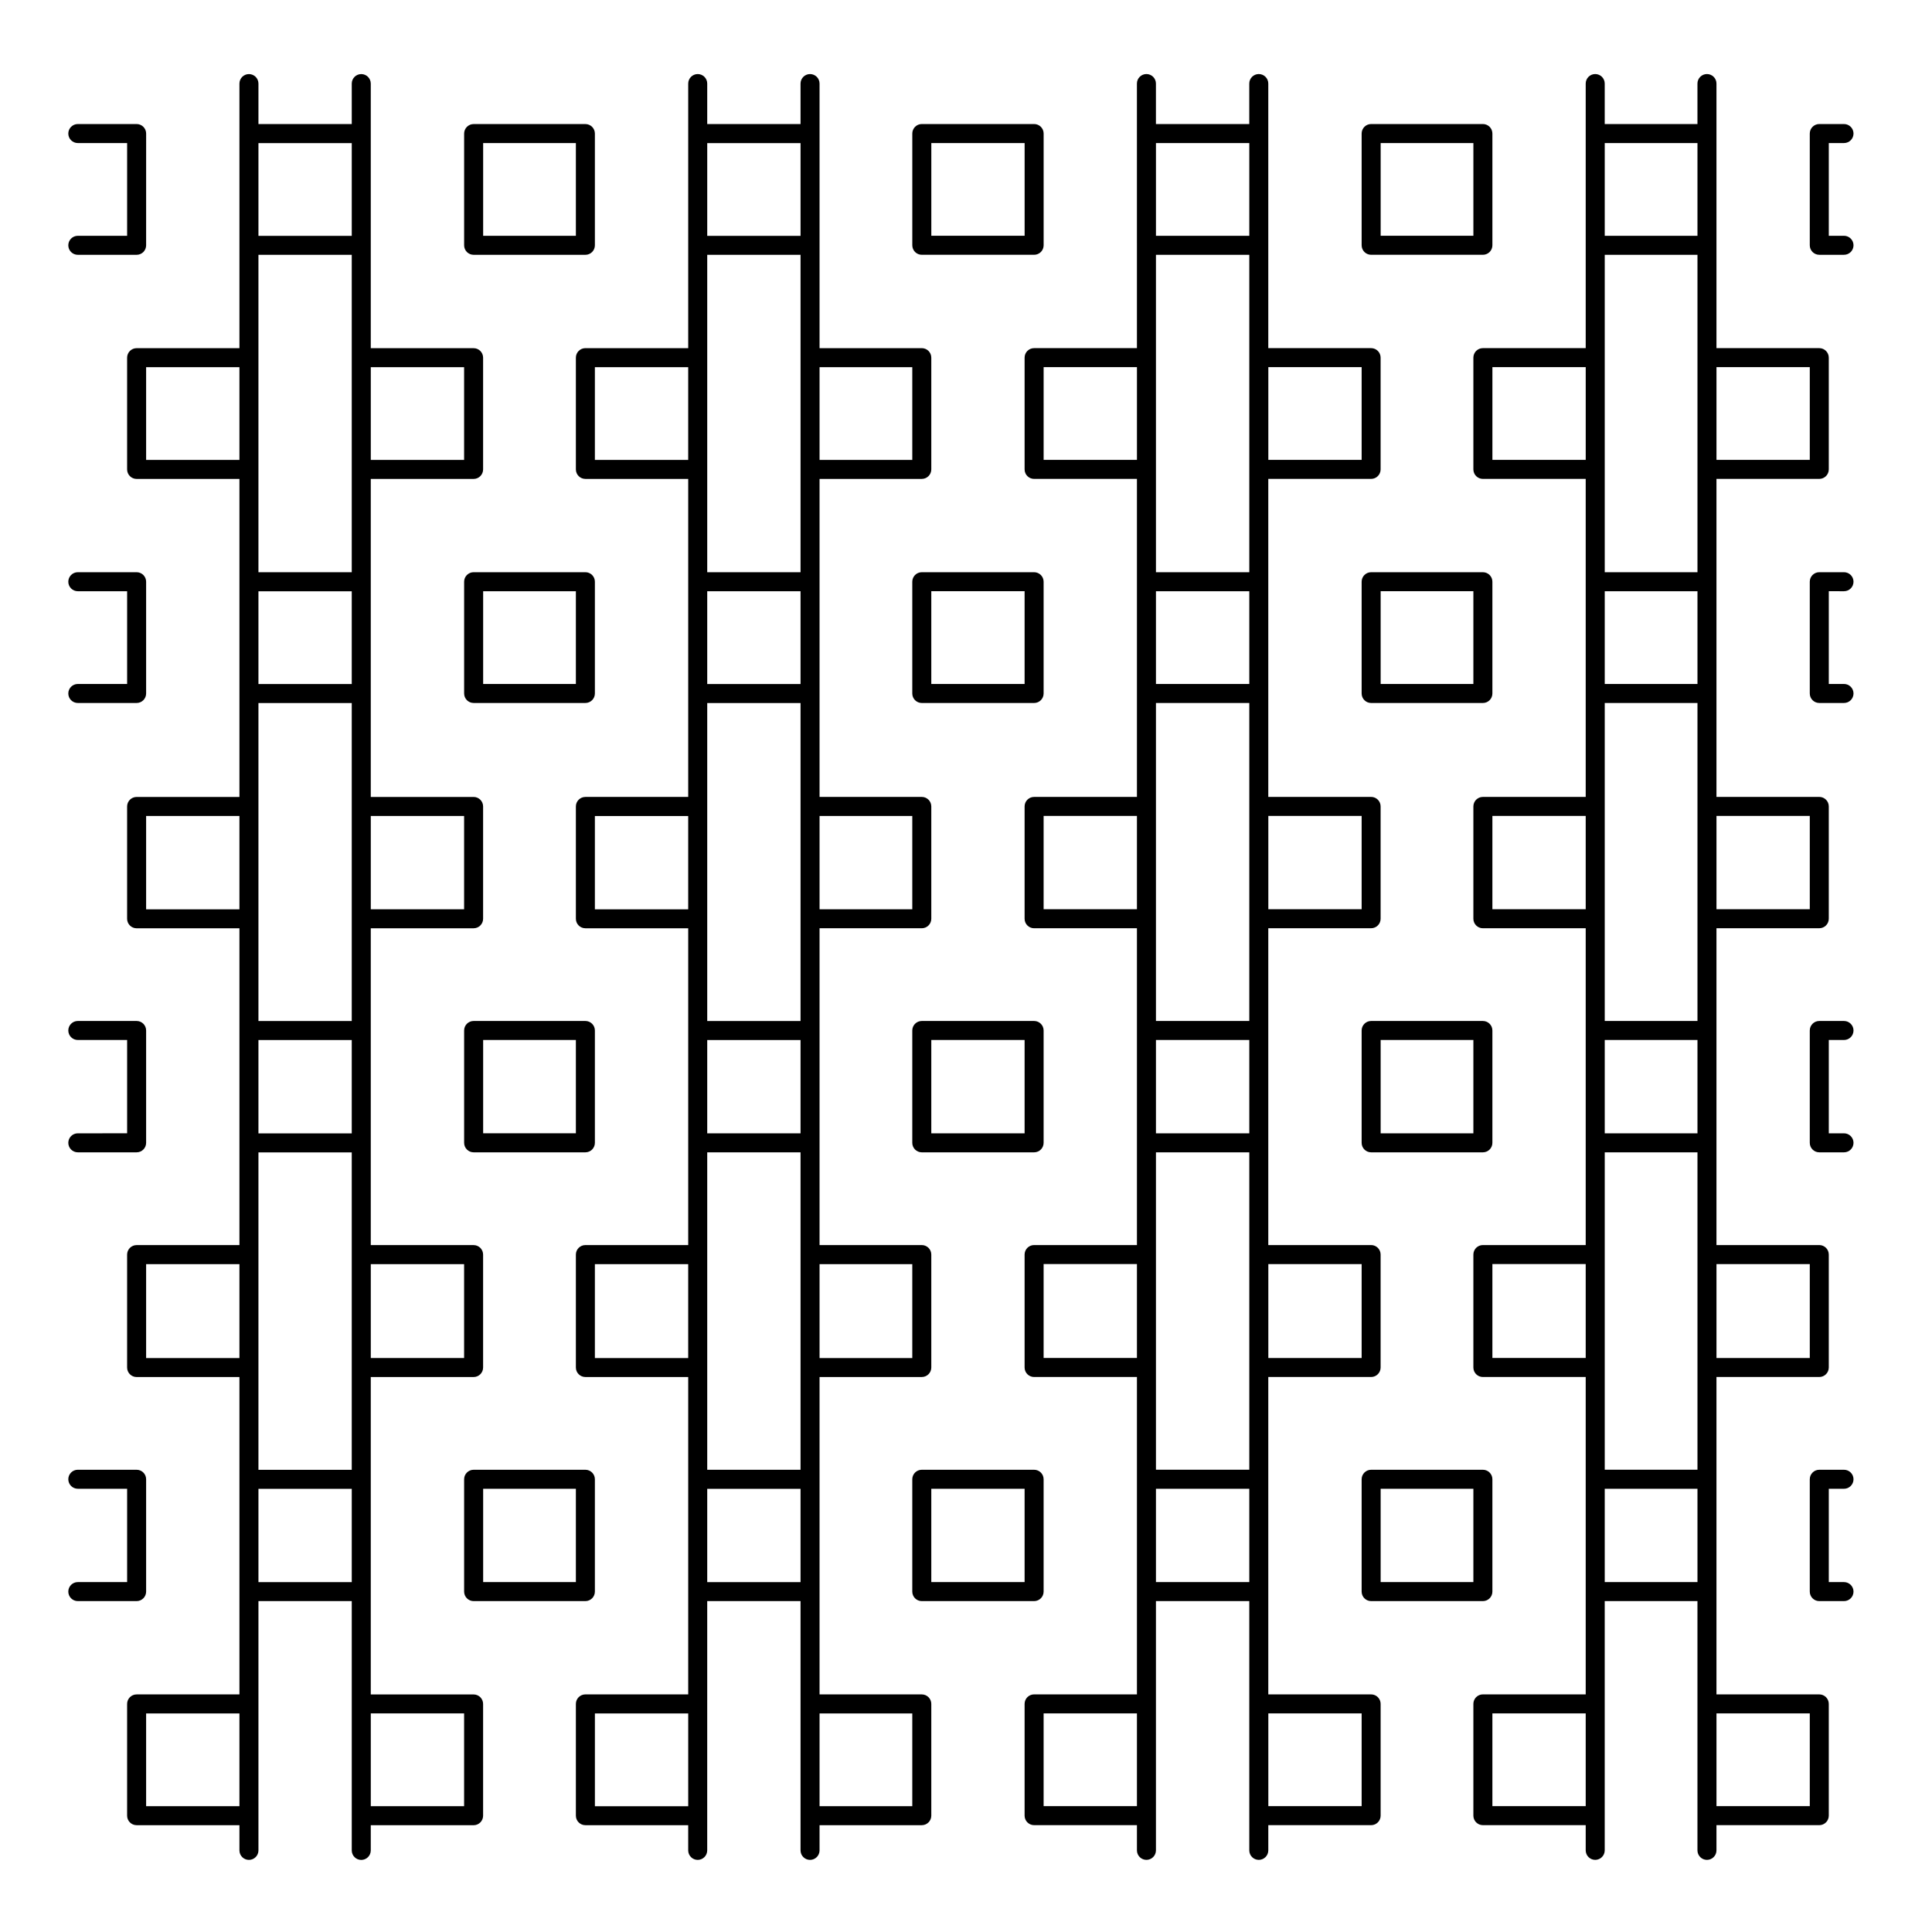 <?xml version="1.0" encoding="UTF-8"?>
<!-- Uploaded to: ICON Repo, www.svgrepo.com, Generator: ICON Repo Mixer Tools -->
<svg fill="#000000" width="800px" height="800px" version="1.1" viewBox="144 144 512 512" xmlns="http://www.w3.org/2000/svg">
 <g>
  <path d="m237.22 634.38c0 1.391 1.129 2.519 2.519 2.519 1.391 0 2.519-1.129 2.519-2.519v-6.68h27.25c1.391 0 2.519-1.129 2.519-2.519v-29.617c0-1.391-1.129-2.519-2.519-2.519h-27.25v-84.117h27.25c1.391 0 2.519-1.129 2.519-2.519v-29.926c0-1.391-1.129-2.519-2.519-2.519h-27.25v-83.961h27.25c1.391 0 2.519-1.129 2.519-2.519v-29.766c0-1.391-1.129-2.519-2.519-2.519h-27.25v-84.277h27.25c1.391 0 2.519-1.129 2.519-2.519v-29.613c0-1.391-1.129-2.519-2.519-2.519h-27.25v-70.117c0-1.391-1.129-2.519-2.519-2.519-1.391 0-2.519 1.129-2.519 2.519v10.73h-24.73v-10.73c0-1.391-1.129-2.519-2.519-2.519s-2.519 1.129-2.519 2.519v70.117h-27.246c-1.391 0-2.519 1.129-2.519 2.519v29.613c0 1.391 1.129 2.519 2.519 2.519h27.246v84.281h-27.246c-1.391 0-2.519 1.129-2.519 2.519v29.766c0 1.391 1.129 2.519 2.519 2.519h27.246v83.957h-27.246c-1.391 0-2.519 1.129-2.519 2.519v29.926c0 1.391 1.129 2.519 2.519 2.519h27.246v84.109h-27.246c-1.391 0-2.519 1.129-2.519 2.519v29.617c0 1.391 1.129 2.519 2.519 2.519h27.246v6.68c0 1.391 1.129 2.519 2.519 2.519s2.519-1.129 2.519-2.519v-66.062h24.73zm29.773-36.305v24.582h-24.73v-24.582zm-54.504-386.54h24.73v84.117h-24.73zm24.73 232.82h-24.73v-24.73h24.73zm0-119.08h-24.73v-24.582h24.73zm-24.73 5.039h24.73v84.273h-24.73zm0 119.08h24.73v84.117h-24.73zm54.504 29.613v24.887h-24.73v-24.887zm0-118.77v24.727h-24.73v-24.727zm0-118.93v24.574h-24.73v-24.574zm-29.773-59.383v24.574h-24.73v-24.574zm-54.496 83.961v-24.578h24.727v24.574zm0 119.09v-24.727h24.727v24.727zm0 118.92v-24.887h24.727v24.887zm0 118.77v-24.582h24.727v24.582zm29.766-59.383v-24.73h24.73v24.73z"/>
  <path d="m164.62 206.49c-1.391 0-2.519 1.129-2.519 2.519s1.129 2.519 2.519 2.519h15.586c1.391 0 2.519-1.129 2.519-2.519l0.004-29.617c0-1.391-1.129-2.519-2.519-2.519h-15.59c-1.391 0-2.519 1.129-2.519 2.519s1.129 2.519 2.519 2.519h13.07v24.574z"/>
  <path d="m164.62 325.26c-1.391 0-2.519 1.129-2.519 2.519s1.129 2.519 2.519 2.519h15.586c1.391 0 2.519-1.129 2.519-2.519v-29.617c0-1.391-1.129-2.519-2.519-2.519h-15.586c-1.391 0-2.519 1.129-2.519 2.519 0 1.391 1.129 2.519 2.519 2.519h13.07v24.582z"/>
  <path d="m164.62 444.34c-1.391 0-2.519 1.129-2.519 2.519s1.129 2.519 2.519 2.519h15.586c1.391 0 2.519-1.129 2.519-2.519v-29.77c0-1.391-1.129-2.519-2.519-2.519h-15.586c-1.391 0-2.519 1.129-2.519 2.519s1.129 2.519 2.519 2.519h13.07v24.73z"/>
  <path d="m164.62 563.27c-1.391 0-2.519 1.129-2.519 2.519 0 1.391 1.129 2.519 2.519 2.519h15.586c1.391 0 2.519-1.129 2.519-2.519v-29.77c0-1.391-1.129-2.519-2.519-2.519l-15.586-0.004c-1.391 0-2.519 1.129-2.519 2.519s1.129 2.519 2.519 2.519h13.07v24.73z"/>
  <path d="m632.68 181.91c1.391 0 2.519-1.129 2.519-2.519s-1.129-2.519-2.519-2.519h-6.551c-1.391 0-2.519 1.129-2.519 2.519v29.613c0 1.391 1.129 2.519 2.519 2.519h6.551c1.391 0 2.519-1.129 2.519-2.519 0-1.391-1.129-2.519-2.519-2.519h-4.031v-24.574z"/>
  <path d="m632.68 300.68c1.391 0 2.519-1.129 2.519-2.519 0-1.391-1.129-2.519-2.519-2.519h-6.551c-1.391 0-2.519 1.129-2.519 2.519v29.617c0 1.391 1.129 2.519 2.519 2.519h6.551c1.391 0 2.519-1.129 2.519-2.519s-1.129-2.519-2.519-2.519h-4.031v-24.582z"/>
  <path d="m632.68 419.61c1.391 0 2.519-1.129 2.519-2.519s-1.129-2.519-2.519-2.519h-6.551c-1.391 0-2.519 1.129-2.519 2.519v29.77c0 1.391 1.129 2.519 2.519 2.519h6.551c1.391 0 2.519-1.129 2.519-2.519s-1.129-2.519-2.519-2.519h-4.031v-24.73z"/>
  <path d="m632.68 538.54c1.391 0 2.519-1.129 2.519-2.519s-1.129-2.519-2.519-2.519h-6.551c-1.391 0-2.519 1.129-2.519 2.519v29.77c0 1.391 1.129 2.519 2.519 2.519h6.551c1.391 0 2.519-1.129 2.519-2.519s-1.129-2.519-2.519-2.519h-4.031v-24.73z"/>
  <path d="m267 417.09v29.77c0 1.391 1.129 2.519 2.519 2.519h29.613c1.391 0 2.519-1.129 2.519-2.519v-29.77c0-1.391-1.129-2.519-2.519-2.519h-29.613c-1.395 0-2.519 1.121-2.519 2.519zm5.039 2.519h24.574v24.73h-24.574z"/>
  <path d="m267 298.16v29.617c0 1.391 1.129 2.519 2.519 2.519h29.613c1.391 0 2.519-1.129 2.519-2.519v-29.617c0-1.391-1.129-2.519-2.519-2.519h-29.613c-1.395 0-2.519 1.129-2.519 2.519zm5.039 2.519h24.574v24.582h-24.574z"/>
  <path d="m267 209.01c0 1.391 1.129 2.519 2.519 2.519h29.613c1.391 0 2.519-1.129 2.519-2.519v-29.613c0-1.391-1.129-2.519-2.519-2.519h-29.613c-1.391 0-2.519 1.129-2.519 2.519zm5.039-2.516v-24.578h24.574v24.574z"/>
  <path d="m385.77 179.39v29.613c0 1.391 1.129 2.519 2.519 2.519h29.766c1.391 0 2.519-1.129 2.519-2.519v-29.613c0-1.391-1.129-2.519-2.519-2.519h-29.766c-1.395 0-2.519 1.129-2.519 2.519zm5.039 2.519h24.727v24.574h-24.727z"/>
  <path d="m504.85 179.39v29.613c0 1.391 1.129 2.519 2.519 2.519h29.613c1.391 0 2.519-1.129 2.519-2.519v-29.613c0-1.391-1.129-2.519-2.519-2.519h-29.613c-1.395 0-2.519 1.129-2.519 2.519zm5.039 2.519h24.574v24.574h-24.574z"/>
  <path d="m299.13 627.69h27.25v6.68c0 1.391 1.129 2.519 2.519 2.519 1.391 0 2.519-1.129 2.519-2.519l0.004-66.066h24.73v66.066c0 1.391 1.129 2.519 2.519 2.519s2.519-1.129 2.519-2.519v-6.68h27.094c1.391 0 2.519-1.129 2.519-2.519v-29.617c0-1.391-1.129-2.519-2.519-2.519h-27.094v-84.113h27.094c1.391 0 2.519-1.129 2.519-2.519v-29.926c0-1.391-1.129-2.519-2.519-2.519h-27.094v-83.961h27.094c1.391 0 2.519-1.129 2.519-2.519v-29.766c0-1.391-1.129-2.519-2.519-2.519h-27.094v-84.277h27.094c1.391 0 2.519-1.129 2.519-2.519v-29.613c0-1.391-1.129-2.519-2.519-2.519h-27.094v-70.117c0-1.391-1.129-2.519-2.519-2.519s-2.519 1.129-2.519 2.519v10.73h-24.73v-10.73c0-1.391-1.129-2.519-2.519-2.519s-2.519 1.129-2.519 2.519v70.117h-27.25c-1.391 0-2.519 1.129-2.519 2.519v29.613c0 1.391 1.129 2.519 2.519 2.519h27.25v84.281h-27.25c-1.391 0-2.519 1.129-2.519 2.519v29.766c0 1.391 1.129 2.519 2.519 2.519h27.25v83.957h-27.25c-1.391 0-2.519 1.129-2.519 2.519v29.926c0 1.391 1.129 2.519 2.519 2.519h27.25v84.109h-27.25c-1.391 0-2.519 1.129-2.519 2.519v29.617c0 1.398 1.121 2.523 2.516 2.523zm32.293-416.16h24.73v84.117h-24.73zm24.73 232.82h-24.73v-24.73h24.73zm0-119.08h-24.73v-24.582h24.73zm-24.73 5.039h24.73v84.273h-24.73zm0 119.08h24.73v84.117h-24.73zm0 113.89v-24.73h24.73v24.73zm54.344 34.801v24.582h-24.574v-24.582zm0-119.07v24.887h-24.574v-24.887zm0-118.77v24.727h-24.574v-24.727zm0-118.93v24.574h-24.574v-24.574zm-29.613-59.383v24.574h-24.73v-24.574zm-54.504 83.961v-24.578h24.73v24.574zm0 119.09v-24.727h24.73v24.727zm0 118.92v-24.887h24.73v24.887zm24.734 118.77h-24.73v-24.582h24.73z"/>
  <path d="m301.65 565.79v-29.77c0-1.391-1.129-2.519-2.519-2.519h-29.613c-1.391 0-2.519 1.129-2.519 2.519v29.77c0 1.391 1.129 2.519 2.519 2.519h29.613c1.391-0.004 2.519-1.125 2.519-2.519zm-5.035-2.519h-24.574v-24.73h24.574z"/>
  <path d="m420.57 565.79v-29.77c0-1.391-1.129-2.519-2.519-2.519h-29.766c-1.391 0-2.519 1.129-2.519 2.519v29.77c0 1.391 1.129 2.519 2.519 2.519h29.766c1.391-0.004 2.519-1.125 2.519-2.519zm-5.039-2.519h-24.727v-24.73h24.727z"/>
  <path d="m420.57 446.86v-29.77c0-1.391-1.129-2.519-2.519-2.519h-29.766c-1.391 0-2.519 1.129-2.519 2.519v29.77c0 1.391 1.129 2.519 2.519 2.519h29.766c1.391 0 2.519-1.129 2.519-2.519zm-5.039-2.519h-24.727v-24.73h24.727z"/>
  <path d="m420.57 327.78v-29.617c0-1.391-1.129-2.519-2.519-2.519h-29.766c-1.391 0-2.519 1.129-2.519 2.519v29.617c0 1.391 1.129 2.519 2.519 2.519h29.766c1.391 0 2.519-1.129 2.519-2.519zm-5.039-2.519h-24.727v-24.582h24.727z"/>
  <path d="m415.53 238.78v29.613c0 1.391 1.129 2.519 2.519 2.519h27.25v84.281h-27.25c-1.391 0-2.519 1.129-2.519 2.519v29.766c0 1.391 1.129 2.519 2.519 2.519h27.25v83.957h-27.25c-1.391 0-2.519 1.129-2.519 2.519v29.926c0 1.391 1.129 2.519 2.519 2.519h27.25v84.109h-27.25c-1.391 0-2.519 1.129-2.519 2.519v29.617c0 1.391 1.129 2.519 2.519 2.519h27.25v6.68c0 1.391 1.129 2.519 2.519 2.519 1.391 0 2.519-1.129 2.519-2.519v-66.062h24.738v66.066c0 1.391 1.129 2.519 2.519 2.519s2.519-1.129 2.519-2.519v-6.68h27.25c1.391 0 2.519-1.129 2.519-2.519v-29.617c0-1.391-1.129-2.519-2.519-2.519h-27.25l-0.004-84.113h27.25c1.391 0 2.519-1.129 2.519-2.519v-29.926c0-1.391-1.129-2.519-2.519-2.519h-27.25v-83.961h27.25c1.391 0 2.519-1.129 2.519-2.519v-29.766c0-1.391-1.129-2.519-2.519-2.519h-27.25v-84.277h27.25c1.391 0 2.519-1.129 2.519-2.519v-29.613c0-1.391-1.129-2.519-2.519-2.519h-27.25v-70.117c0-1.391-1.129-2.519-2.519-2.519s-2.519 1.129-2.519 2.519v10.73h-24.738v-10.73c0-1.391-1.129-2.519-2.519-2.519s-2.519 1.129-2.519 2.519l0.004 70.117h-27.25c-1.391 0-2.519 1.129-2.519 2.519zm59.547 294.71h-24.738v-84.113h24.738zm-24.738-232.81h24.738v24.582h-24.738zm0 118.93h24.738v24.73h-24.738zm24.738-5.039h-24.738v-84.273h24.738zm0-118.93h-24.738v-84.117h24.738zm-54.508 89.316v-24.727h24.73v24.727zm0 118.92v-24.887h24.73v24.887zm0 118.77v-24.582h24.73v24.582zm29.77-59.383v-24.73h24.738v24.73zm54.512 34.801v24.582h-24.73v-24.582zm0-119.07v24.887h-24.73v-24.887zm0-118.77v24.727h-24.73v-24.727zm0-118.93v24.574h-24.73v-24.574zm-29.773-59.383v24.574h-24.738v-24.574zm-29.777 83.961h-24.73v-24.578h24.73z"/>
  <path d="m539.5 565.79v-29.77c0-1.391-1.129-2.519-2.519-2.519h-29.613c-1.391 0-2.519 1.129-2.519 2.519v29.77c0 1.391 1.129 2.519 2.519 2.519h29.613c1.395-0.004 2.519-1.125 2.519-2.519zm-5.039-2.519h-24.574v-24.73h24.574z"/>
  <path d="m539.5 446.86v-29.77c0-1.391-1.129-2.519-2.519-2.519h-29.613c-1.391 0-2.519 1.129-2.519 2.519v29.77c0 1.391 1.129 2.519 2.519 2.519h29.613c1.395 0 2.519-1.129 2.519-2.519zm-5.039-2.519h-24.574v-24.73h24.574z"/>
  <path d="m539.5 327.78v-29.617c0-1.391-1.129-2.519-2.519-2.519h-29.613c-1.391 0-2.519 1.129-2.519 2.519v29.617c0 1.391 1.129 2.519 2.519 2.519h29.613c1.395 0 2.519-1.129 2.519-2.519zm-5.039-2.519h-24.574v-24.582h24.574z"/>
  <path d="m534.46 238.78v29.613c0 1.391 1.129 2.519 2.519 2.519h27.25v84.281h-27.25c-1.391 0-2.519 1.129-2.519 2.519v29.766c0 1.391 1.129 2.519 2.519 2.519h27.25v83.957h-27.25c-1.391 0-2.519 1.129-2.519 2.519v29.926c0 1.391 1.129 2.519 2.519 2.519h27.25v84.109h-27.25c-1.391 0-2.519 1.129-2.519 2.519v29.617c0 1.391 1.129 2.519 2.519 2.519h27.25v6.68c0 1.391 1.129 2.519 2.519 2.519s2.519-1.129 2.519-2.519v-66.062h24.574v66.066c0 1.391 1.129 2.519 2.519 2.519s2.519-1.129 2.519-2.519v-6.68h27.246c1.391 0 2.519-1.129 2.519-2.519v-29.617c0-1.391-1.129-2.519-2.519-2.519h-27.246v-84.113h27.246c1.391 0 2.519-1.129 2.519-2.519v-29.926c0-1.391-1.129-2.519-2.519-2.519h-27.246v-83.961h27.246c1.391 0 2.519-1.129 2.519-2.519v-29.766c0-1.391-1.129-2.519-2.519-2.519h-27.246v-84.277h27.246c1.391 0 2.519-1.129 2.519-2.519v-29.613c0-1.391-1.129-2.519-2.519-2.519h-27.246v-70.117c0-1.391-1.129-2.519-2.519-2.519s-2.519 1.129-2.519 2.519v10.73h-24.574v-10.73c0-1.391-1.129-2.519-2.519-2.519s-2.519 1.129-2.519 2.519v70.117h-27.25c-1.391 0-2.519 1.129-2.519 2.519zm59.387 294.71h-24.574v-84.113h24.574zm-24.574-232.81h24.574v24.582h-24.574zm0 118.93h24.574v24.73h-24.574zm24.574-5.039h-24.574v-84.273h24.574zm0-118.93h-24.574v-84.117h24.574zm-54.348 89.316v-24.727h24.73v24.727zm0 118.92v-24.887h24.73v24.887zm0 118.77v-24.582h24.73v24.582zm29.773-59.383v-24.73h24.574v24.73zm54.34 34.801v24.582h-24.727v-24.582zm0-119.07v24.887h-24.727v-24.887zm0-118.77v24.727h-24.727v-24.727zm0-118.93v24.574h-24.727v-24.574zm-29.766-59.383v24.574h-24.574v-24.574zm-29.613 83.961h-24.73v-24.578h24.73z"/>
 </g>
</svg>
